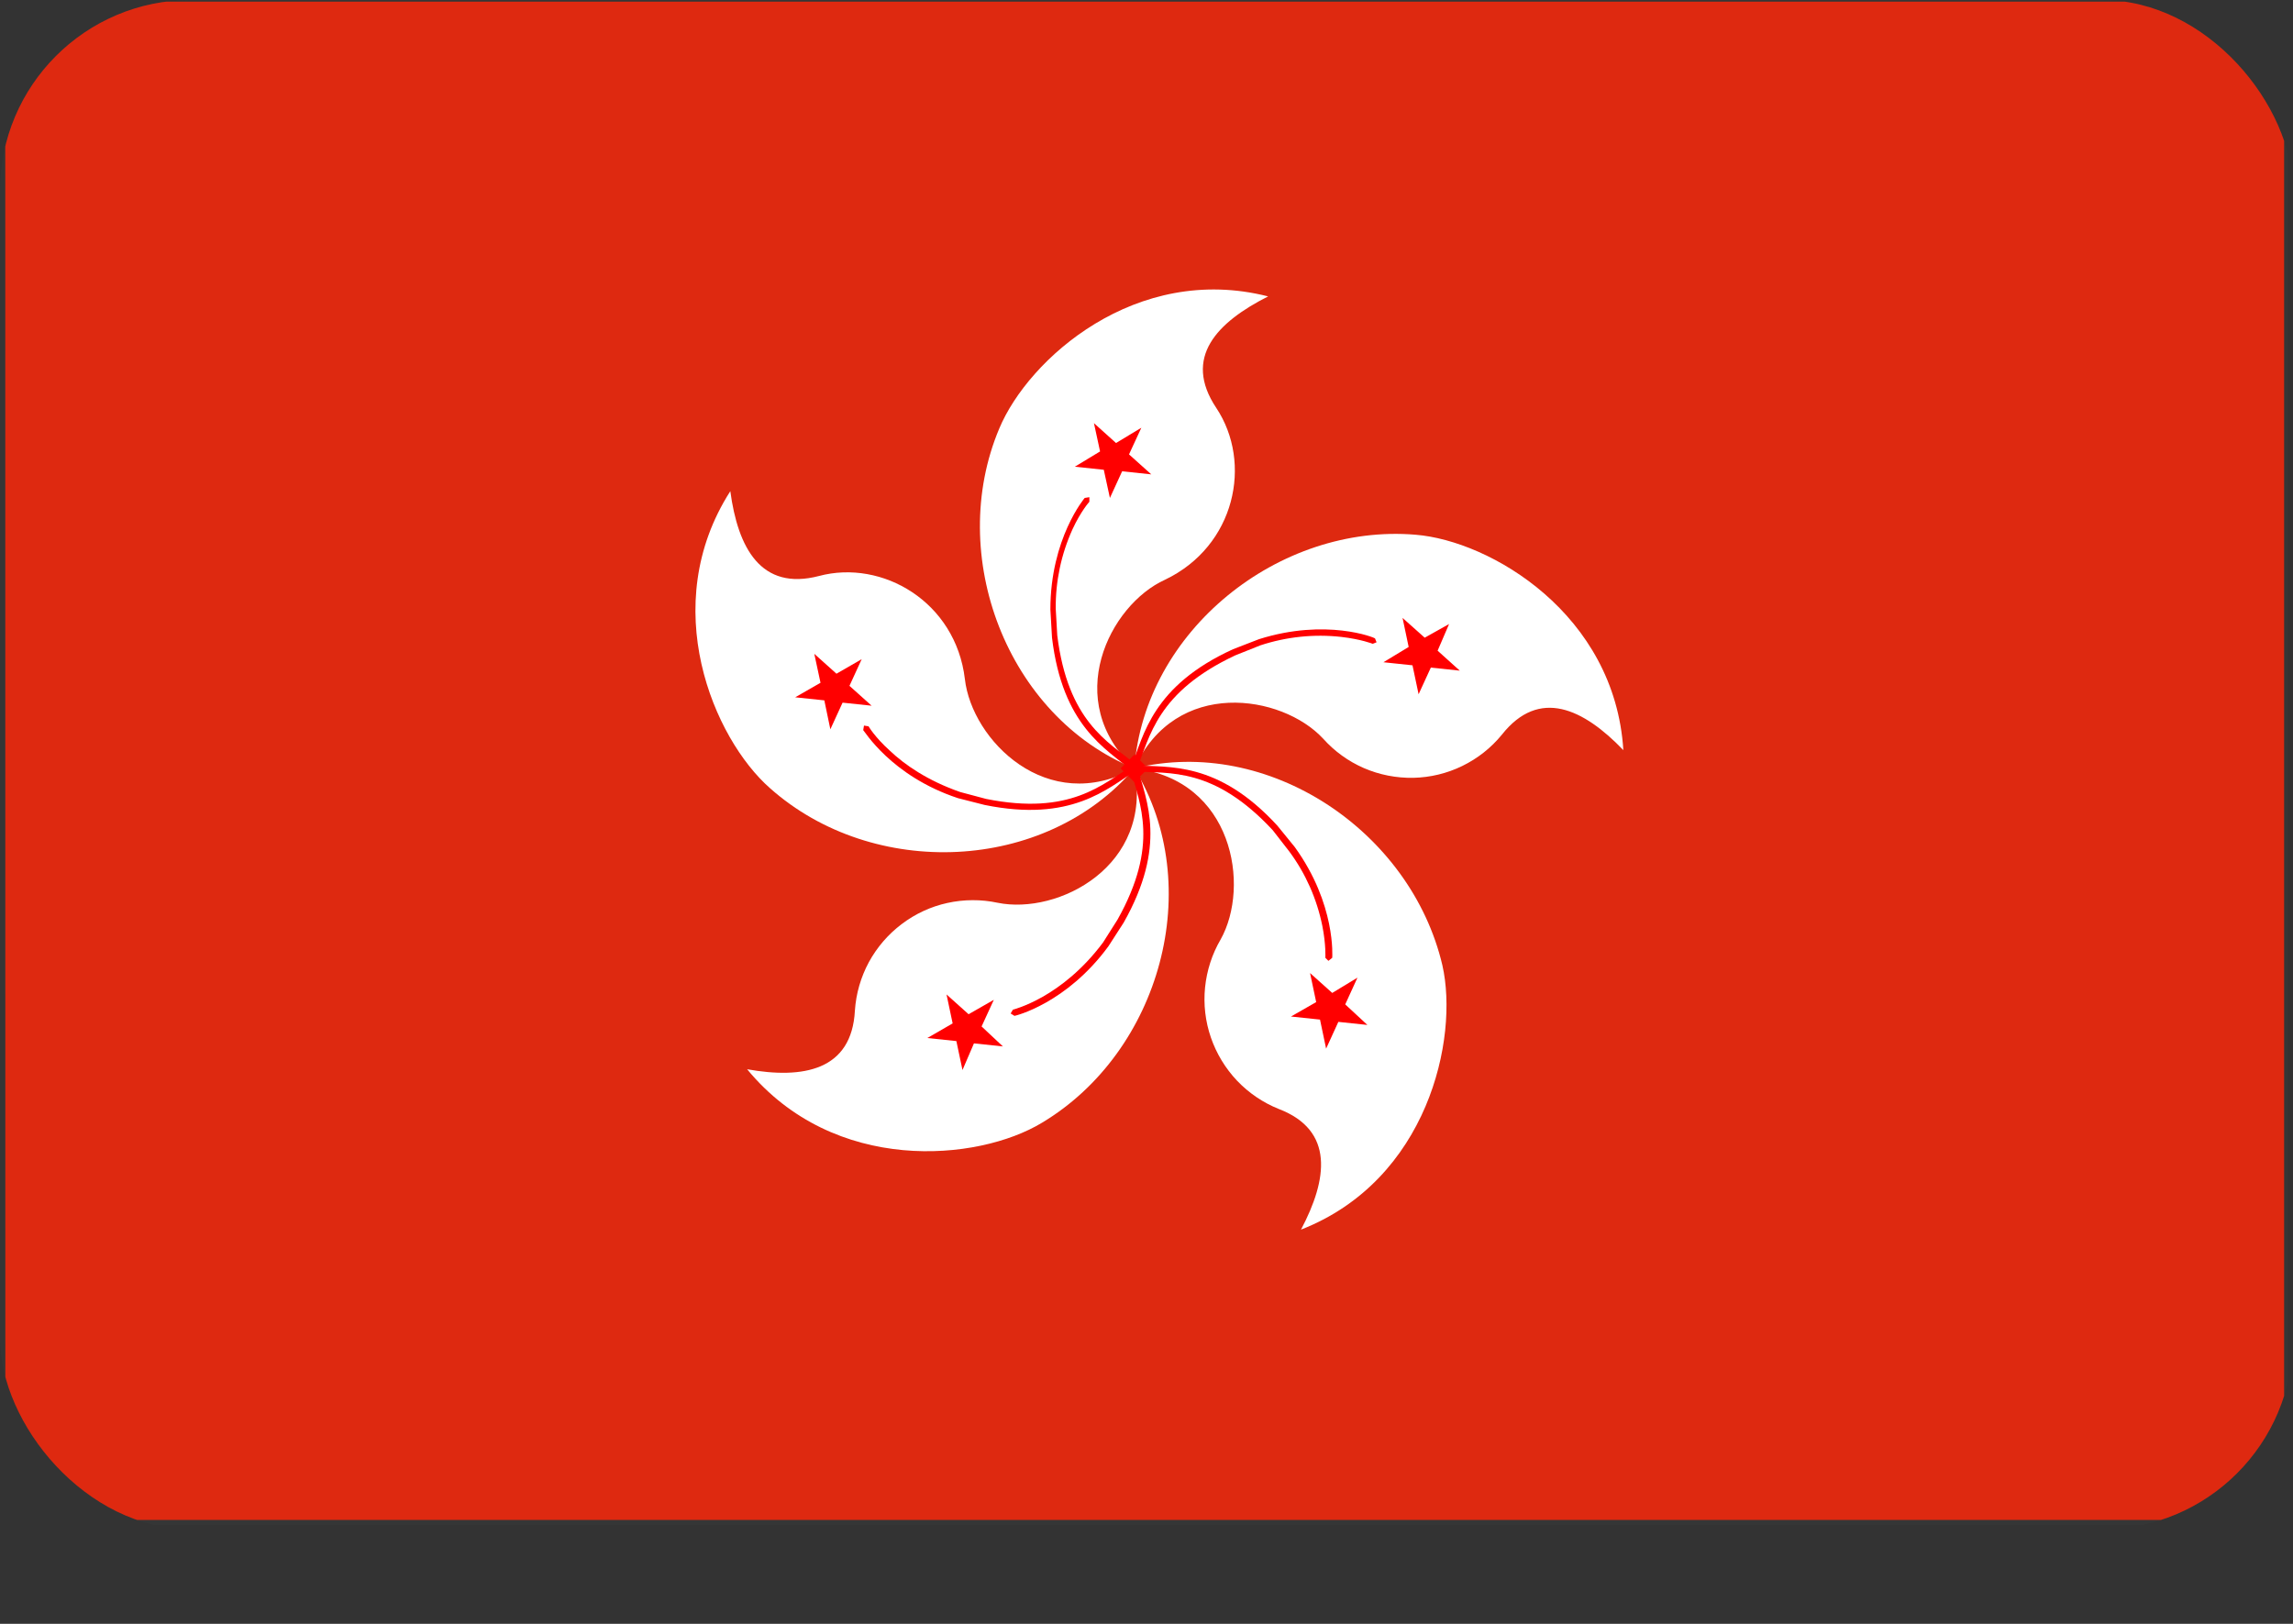 <svg width="24" height="17" viewBox="0 0 24 17" fill="none" xmlns="http://www.w3.org/2000/svg">
<rect x="0" y="0" width="24" height="17" fill="#333333" stroke="none"/>
<g clip-path="url(#clip0_2386_2167)">
<path d="M0.096 15.871H23.852V0.072H0.096V15.871ZM0 15.966H23.946V-0.024H0V15.966Z" fill="#353636"/>
<path d="M0.056 15.912H23.907V0.017H0.055L0.056 15.912Z" fill="#DE2910"/>
<path d="M11.873 7.9L12.017 8.044L11.873 8.188L11.729 8.044L11.873 7.9Z" fill="#FF0000"/>
<path d="M11.873 8.044C10.539 7.501 9.9 5.813 10.459 4.486C10.763 3.758 11.89 2.751 13.273 3.103C12.738 3.374 12.378 3.742 12.73 4.27C13.113 4.846 12.93 5.717 12.194 6.069C11.611 6.333 11.107 7.34 11.875 8.045L11.873 8.044Z" fill="white"/>
<path d="M11.849 8.068C11.569 7.836 11.121 7.596 11.011 6.676L10.994 6.381C10.994 5.637 11.353 5.213 11.353 5.213L11.402 5.205V5.253C11.402 5.253 11.314 5.349 11.225 5.542C11.107 5.803 11.047 6.086 11.05 6.373L11.066 6.652C11.177 7.549 11.594 7.764 11.881 7.996L11.889 8.044L11.865 8.052H11.849V8.068ZM11.45 4.43L11.681 4.638L11.946 4.478L11.817 4.757L12.05 4.966L11.745 4.934L11.617 5.213L11.553 4.918L11.25 4.886L11.514 4.726L11.45 4.43Z" fill="#FF0000"/>
<path d="M11.873 8.044C11.978 6.605 13.385 5.478 14.816 5.598C15.6 5.661 16.902 6.429 16.991 7.853C16.575 7.42 16.111 7.196 15.719 7.692C15.606 7.83 15.465 7.941 15.305 8.019C15.145 8.097 14.971 8.139 14.793 8.143C14.615 8.146 14.439 8.112 14.275 8.041C14.112 7.97 13.967 7.865 13.848 7.732C13.417 7.268 12.305 7.093 11.873 8.044Z" fill="white"/>
<path d="M11.841 8.028C11.97 7.692 12.066 7.18 12.905 6.797L13.176 6.692C13.88 6.469 14.392 6.676 14.392 6.684L14.408 6.724L14.368 6.74C14.368 6.74 14.248 6.692 14.04 6.668C13.755 6.636 13.465 6.666 13.192 6.756L12.929 6.861C12.113 7.244 12.034 7.708 11.897 8.06L11.857 8.083L11.833 8.06L11.841 8.028ZM15.167 6.533L15.047 6.812L15.279 7.021L14.976 6.989L14.848 7.268L14.784 6.965L14.48 6.933L14.744 6.773L14.68 6.469L14.912 6.676L15.167 6.533Z" fill="#FF0000"/>
<path d="M11.873 8.044C13.273 7.7 14.767 8.699 15.097 10.106C15.271 10.875 14.944 12.354 13.617 12.873C13.896 12.346 13.968 11.834 13.385 11.61C13.22 11.544 13.071 11.443 12.948 11.314C12.825 11.184 12.732 11.03 12.674 10.862C12.616 10.694 12.595 10.514 12.613 10.337C12.631 10.16 12.686 9.989 12.776 9.835C13.089 9.276 12.905 8.164 11.873 8.044Z" fill="white"/>
<path d="M11.873 8.012C12.233 8.036 12.745 7.964 13.369 8.643L13.552 8.868C13.985 9.467 13.944 10.019 13.944 10.027L13.904 10.059L13.872 10.027C13.872 10.027 13.88 9.891 13.84 9.691C13.783 9.411 13.666 9.146 13.496 8.916L13.321 8.691C12.705 8.028 12.241 8.1 11.874 8.076L11.841 8.044L11.857 8.02L11.873 8.012ZM14.312 10.73L14.008 10.698L13.88 10.978L13.816 10.674L13.512 10.642L13.776 10.491L13.712 10.187L13.944 10.395L14.208 10.235L14.08 10.515L14.312 10.73Z" fill="#FF0000"/>
<path d="M11.873 8.044C12.626 9.275 12.146 11.011 10.906 11.754C10.234 12.161 8.73 12.298 7.82 11.194C8.403 11.298 8.915 11.21 8.948 10.579C8.96 10.401 9.01 10.229 9.094 10.073C9.179 9.917 9.296 9.781 9.438 9.674C9.579 9.567 9.742 9.491 9.916 9.453C10.089 9.415 10.268 9.414 10.442 9.451C11.074 9.58 12.074 9.068 11.873 8.044Z" fill="white"/>
<path d="M11.906 8.036C12.001 8.388 12.217 8.852 11.761 9.659L11.601 9.907C11.162 10.506 10.626 10.635 10.618 10.635L10.578 10.61L10.602 10.57C10.602 10.57 10.73 10.539 10.914 10.435C11.097 10.331 11.33 10.155 11.545 9.867L11.697 9.627C12.136 8.844 11.93 8.42 11.833 8.052L11.857 8.012L11.881 8.02L11.905 8.036H11.906ZM10.074 11.202L10.01 10.899L9.706 10.867L9.971 10.714L9.907 10.411L10.138 10.618L10.402 10.467L10.274 10.746L10.497 10.955L10.194 10.923L10.074 11.202Z" fill="#FF0000"/>
<path d="M11.873 8.044C10.938 9.139 9.139 9.211 8.06 8.252C7.468 7.732 6.876 6.341 7.644 5.142C7.723 5.733 7.963 6.189 8.572 6.03C9.235 5.853 10.003 6.301 10.099 7.109C10.171 7.748 10.962 8.548 11.873 8.044Z" fill="white"/>
<path d="M11.889 8.067C11.586 8.26 11.21 8.611 10.306 8.427L10.027 8.356C9.323 8.123 9.043 7.644 9.035 7.644L9.043 7.596L9.091 7.604C9.091 7.604 9.155 7.716 9.315 7.86C9.467 8.004 9.706 8.172 10.051 8.292L10.322 8.364C11.201 8.54 11.538 8.212 11.857 8.012L11.905 8.02V8.052L11.889 8.067ZM8.323 7.3L8.588 7.148L8.523 6.845L8.755 7.053L9.019 6.901L8.891 7.18L9.123 7.388L8.819 7.356L8.691 7.635L8.628 7.332L8.323 7.3Z" fill="#FF0000"/>
</g>
<defs>
<clipPath id="clip0_2386_2167">
<rect width="24" height="16.01" rx="2" fill="white"/>
</clipPath>
</defs>
</svg>
